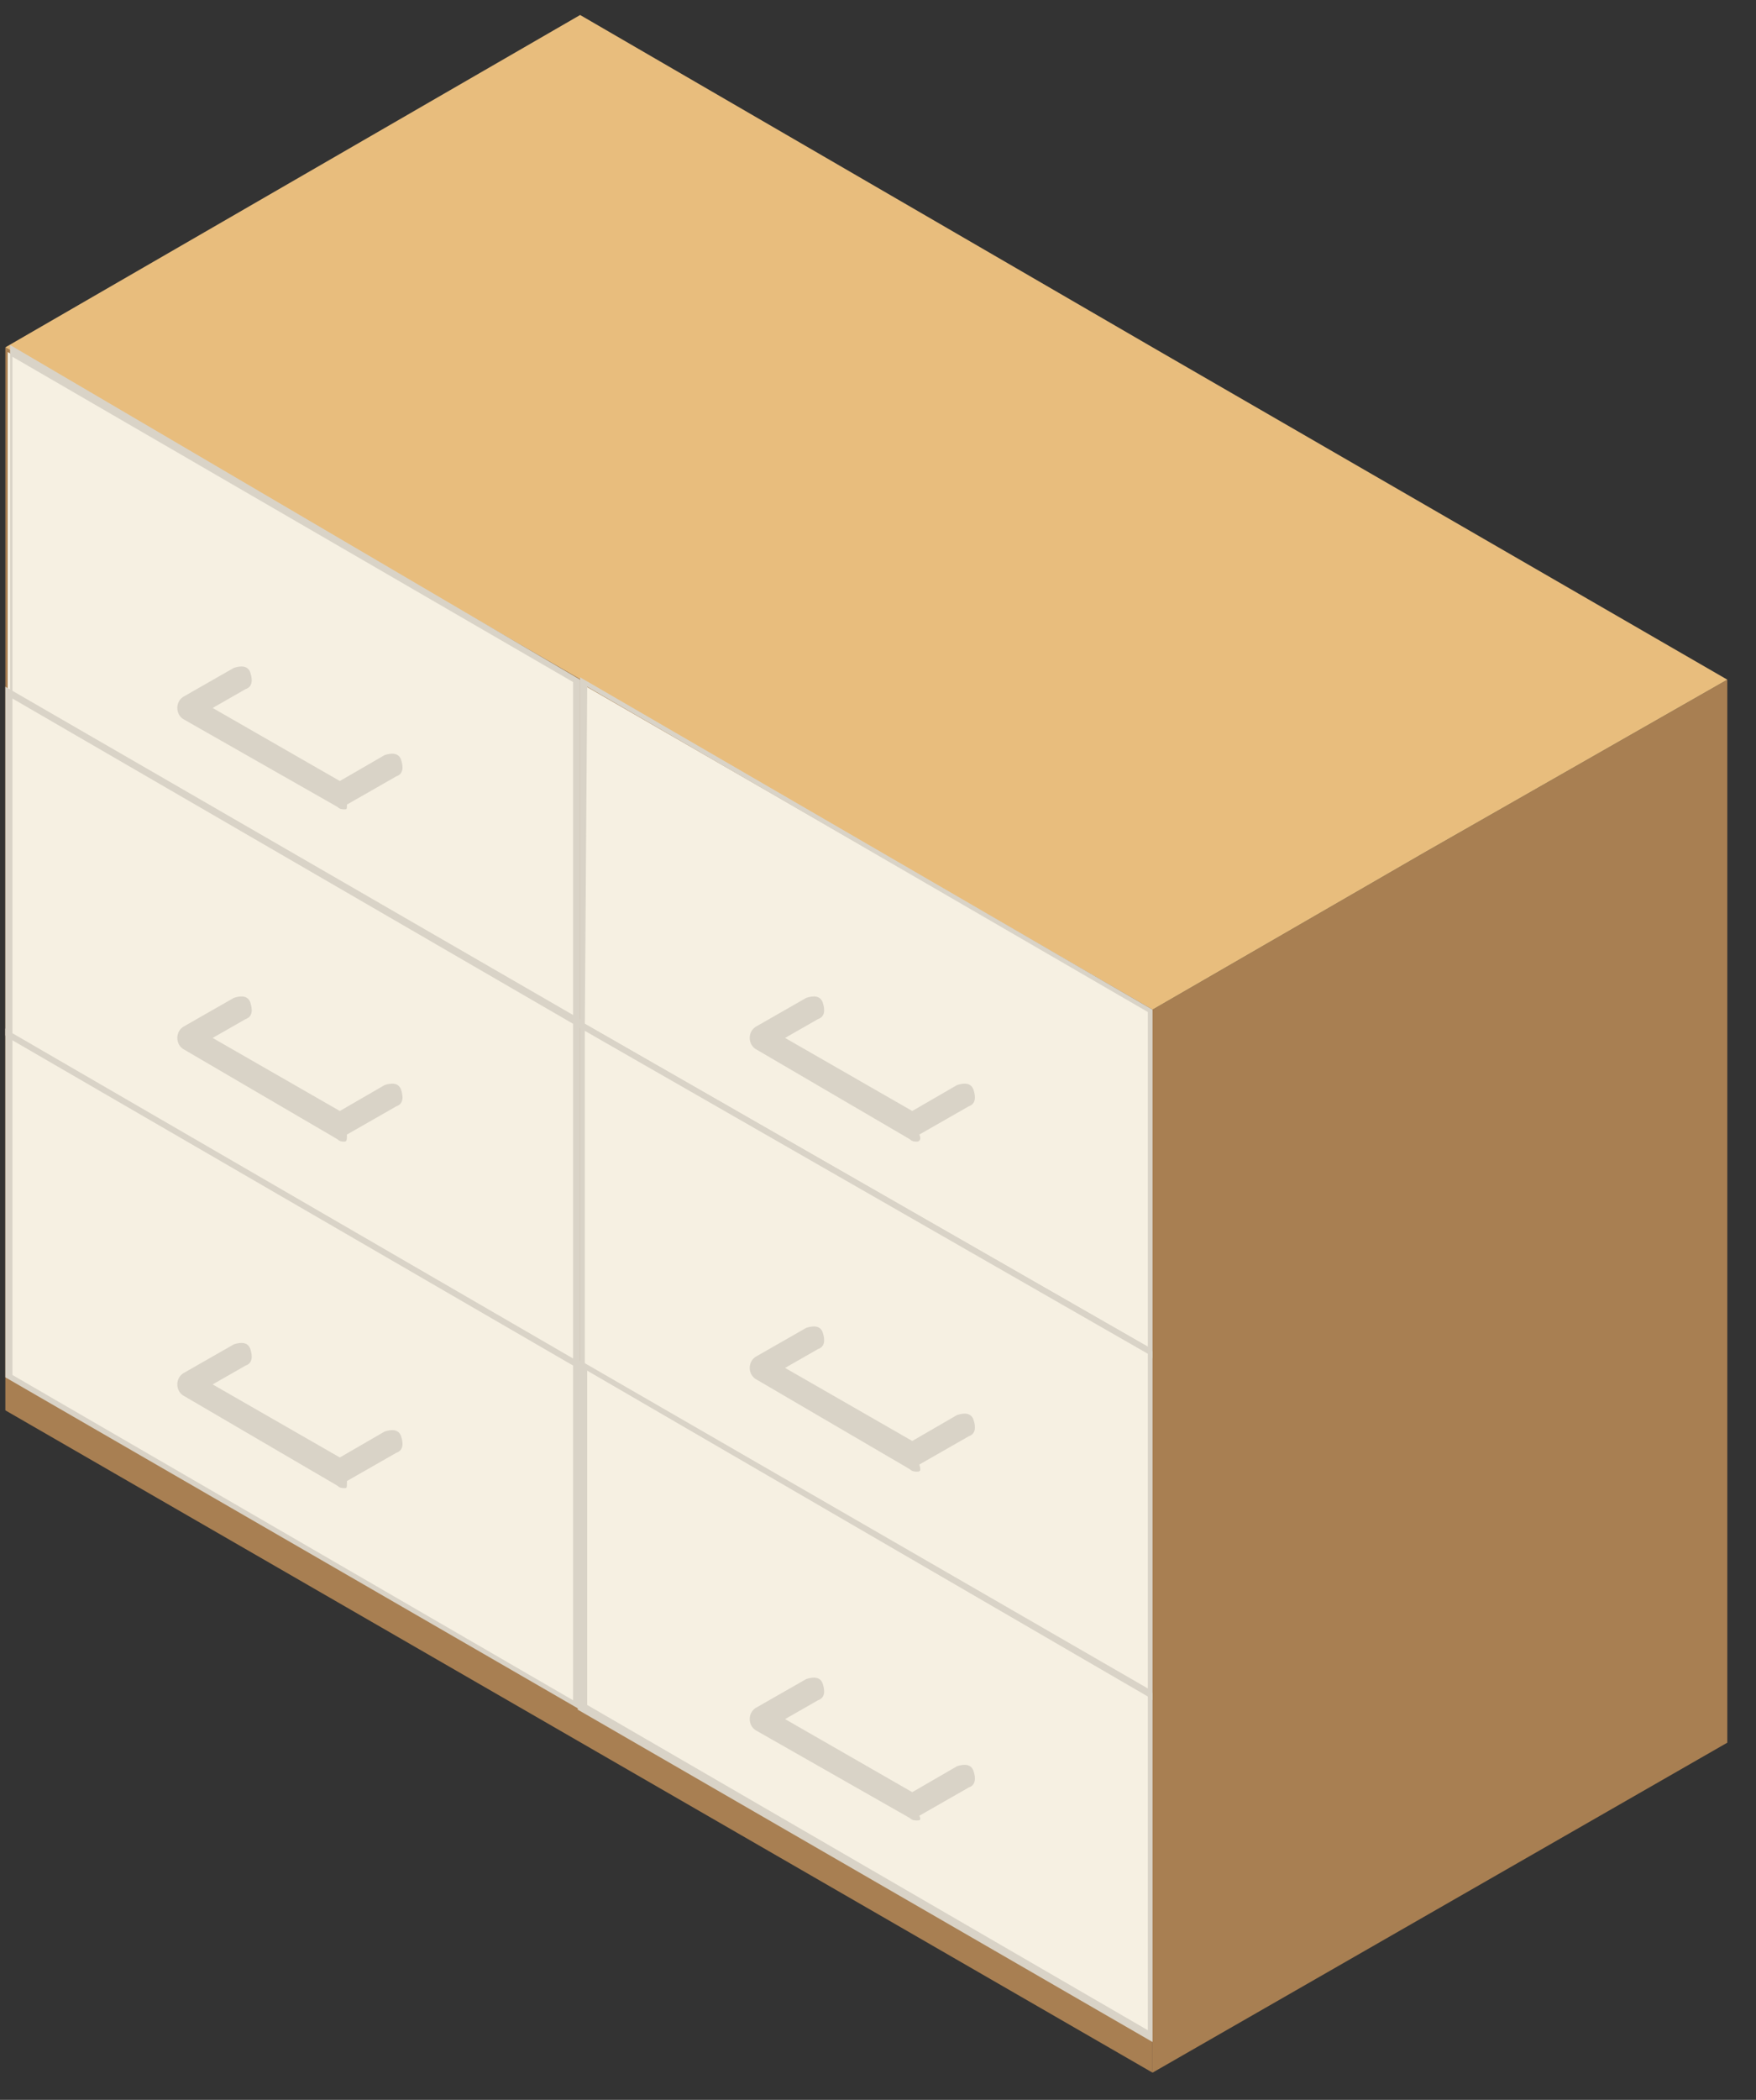 <svg xmlns="http://www.w3.org/2000/svg" width="82" height="98" viewBox="0 0 82 98">
  <rect x="0" y="0" width="82" height="98" fill="#333333" stroke="none"/>
  <g fill="none" transform="matrix(-1 0 0 1 81.1 .7)">
    <polygon fill="#A87F52" points="80.85 15.51 80.85 65.12 27.28 96.03 27.28 46.42"/>
    <polygon fill="#A87F52" points="27.28 15.62 27.28 65.23 .44 49.83 .44 .22 14.52 8.25" transform="translate(0 30.8)"/>
    <path fill="#E8BD7D" d="M80.85,15.51 L27.28,46.42 L14.52,39.05 L0.44,31.02 L27.28,15.51 L54.01,0 L80.85,15.51 Z M27.28,15.51 L0.44,31.02 L27.28,15.51 Z"/>
    <g transform="translate(53.9 15.4)">
      <polygon fill="#F6F0E2" points="26.84 16.28 26.84 .33 .33 15.62 .33 31.57"/>
      <path fill="#D9D3C7" d="M0.11,15.62 L0.11,31.9 L0.22,31.79 L0.33,31.68 L26.51,16.5 L26.62,16.39 L26.73,16.28 L26.73,0 L0.11,15.62 L0.11,15.62 Z M26.62,16.17 L0.44,31.35 L0.44,15.73 L26.62,0.55 L26.62,16.17 Z"/>
    </g>
    <g transform="translate(26.4 30.8)">
      <polygon fill="#F6F0E2" points="27.5 16.39 27.5 .44 .99 15.73 .99 31.68"/>
      <path fill="#D9D3C7" d="M0.88,15.62 L0.88,31.9 L0.99,31.79 L1.1,31.68 L27.28,16.5 L27.5,16.5 L27.61,16.39 L27.61,0.11 L0.88,15.62 Z M27.39,16.28 L1.1,31.35 L1.1,15.73 L27.28,0.55 L27.39,16.28 L27.39,16.28 Z"/>
    </g>
    <g transform="translate(53.9 47.3)">
      <polygon fill="#F6F0E2" points="26.84 16.17 26.84 .22 .33 15.62 .33 31.46"/>
      <path fill="#D9D3C7" d="M26.62,0.55 L26.62,16.17 L0.44,31.35 L0.44,15.73 L26.62,0.55 Z M26.95,0 L0.11,15.51 L0.11,31.79 L26.95,16.28 L26.95,0 Z"/>
    </g>
    <g transform="translate(26.4 62.7)">
      <polygon fill="#F6F0E2" points="27.5 16.28 27.5 .33 .99 15.62 .99 31.57"/>
      <path fill="#D9D3C7" d="M27.5,0.22 L0.99,15.51 L0.88,15.62 L0.88,31.9 L27.72,16.39 L27.72,0.11 L27.5,0.22 L27.5,0.22 Z M1.1,31.35 L1.1,15.73 L27.28,0.55 L27.28,16.17 L1.1,31.35 Z"/>
    </g>
    <g transform="translate(53.9 30.8)">
      <polygon fill="#F6F0E2" points="26.84 16.72 26.84 .88 .33 16.17 .33 32.01"/>
      <path fill="#D9D3C7" d="M26.62,1.1 L26.62,16.72 L0.44,31.9 L0.44,16.28 L26.62,1.1 Z M26.95,0.55 L0.11,16.06 L0.11,32.34 L26.95,16.83 L26.95,0.55 Z"/>
    </g>
    <g transform="translate(26.4 46.2)">
      <polygon fill="#F6F0E2" points="27.5 16.83 27.5 .88 .99 16.17 .99 32.12"/>
      <path fill="#D9D3C7" d="M27.5,0.77 L27.39,0.88 L1.1,15.95 L0.99,16.06 L0.88,16.17 L0.88,32.45 L0.99,32.34 L27.5,16.94 L27.61,16.83 L27.61,0.55 L27.5,0.77 Z M27.39,1.21 L27.39,16.72 L1.1,31.9 L1.1,16.28 L27.39,1.21 L27.39,1.21 Z"/>
    </g>
    <path fill="#D9D3C7" d="M3.41,7.37 C3.52,7.37 3.63,7.37 3.74,7.26 L10.89,3.19 C11.11,3.08 11.22,2.86 11.22,2.64 C11.22,2.42 11.11,2.2 10.89,2.09 L8.58,0.77 C8.25,0.66 7.92,0.66 7.81,0.99 C7.7,1.32 7.7,1.65 8.03,1.76 L9.57,2.64 L3.63,6.05 L1.54,4.84 C1.21,4.73 0.88,4.73 0.77,5.06 C0.66,5.39 0.66,5.72 0.99,5.83 L3.3,7.15 C3.3,7.37 3.3,7.37 3.41,7.37 L3.41,7.37 Z" transform="translate(61.6 29.7)"/>
    <path fill="#D9D3C7" d="M3.41,7.48 C3.52,7.48 3.63,7.48 3.74,7.37 L10.89,3.19 C11.11,3.08 11.22,2.86 11.22,2.64 C11.22,2.42 11.11,2.2 10.89,2.09 L8.58,0.77 C8.25,0.66 7.92,0.66 7.81,0.99 C7.7,1.32 7.7,1.65 8.03,1.76 L9.57,2.64 L3.63,6.05 L1.54,4.84 C1.21,4.73 0.88,4.73 0.77,5.06 C0.66,5.39 0.66,5.72 0.99,5.83 L3.3,7.15 C3.3,7.37 3.3,7.48 3.41,7.48 L3.41,7.48 Z" transform="translate(61.6 45.1)"/>
    <path fill="#D9D3C7" d="M3.41,7.15 C3.52,7.15 3.63,7.15 3.74,7.04 L10.89,2.86 C11.11,2.75 11.22,2.53 11.22,2.31 C11.22,2.09 11.11,1.87 10.89,1.76 L8.58,0.44 C8.25,0.33 7.92,0.33 7.81,0.66 C7.7,0.99 7.7,1.32 8.03,1.43 L9.57,2.31 L3.63,5.72 L1.54,4.51 C1.21,4.4 0.88,4.4 0.77,4.73 C0.66,5.06 0.66,5.39 0.99,5.5 L3.3,6.82 C3.3,7.15 3.3,7.15 3.41,7.15 L3.41,7.15 Z" transform="translate(61.6 61.6)"/>
    <path fill="#D9D3C7" d="M3.08,7.48 C3.19,7.48 3.3,7.48 3.41,7.37 L10.56,3.19 C10.78,3.08 10.89,2.86 10.89,2.64 C10.89,2.42 10.78,2.2 10.56,2.09 L8.25,0.77 C7.92,0.66 7.59,0.66 7.48,0.99 C7.37,1.32 7.37,1.65 7.7,1.76 L9.24,2.64 L3.3,6.05 L1.21,4.84 C0.88,4.73 0.55,4.73 0.44,5.06 C0.33,5.39 0.33,5.72 0.66,5.83 L2.97,7.15 C2.86,7.37 2.97,7.48 3.08,7.48 L3.08,7.48 Z" transform="translate(35.2 45.1)"/>
    <path fill="#D9D3C7" d="M3.08,7.48 C3.19,7.48 3.3,7.48 3.41,7.37 L10.56,3.19 C10.78,3.08 10.89,2.86 10.89,2.64 C10.89,2.42 10.78,2.2 10.56,2.09 L8.25,0.77 C7.92,0.66 7.59,0.66 7.48,0.99 C7.37,1.32 7.37,1.65 7.7,1.76 L9.24,2.64 L3.3,6.05 L1.21,4.84 C0.88,4.73 0.55,4.73 0.44,5.06 C0.33,5.39 0.33,5.72 0.66,5.83 L2.97,7.15 C2.86,7.48 2.97,7.48 3.08,7.48 L3.08,7.48 Z" transform="translate(35.2 60.5)"/>
    <path fill="#D9D3C7" d="M3.08,7.26 C3.19,7.26 3.3,7.26 3.41,7.15 L10.56,3.08 C10.78,2.97 10.89,2.75 10.89,2.53 C10.89,2.31 10.78,2.09 10.56,1.98 L8.25,0.66 C7.92,0.55 7.59,0.55 7.48,0.88 C7.37,1.21 7.37,1.54 7.7,1.65 L9.24,2.53 L3.3,5.94 L1.21,4.73 C0.88,4.62 0.55,4.62 0.44,4.95 C0.33,5.28 0.33,5.61 0.66,5.72 L2.97,7.04 C2.86,7.26 2.97,7.26 3.08,7.26 L3.08,7.26 Z" transform="translate(35.2 77)"/>
  </g>
</svg>
